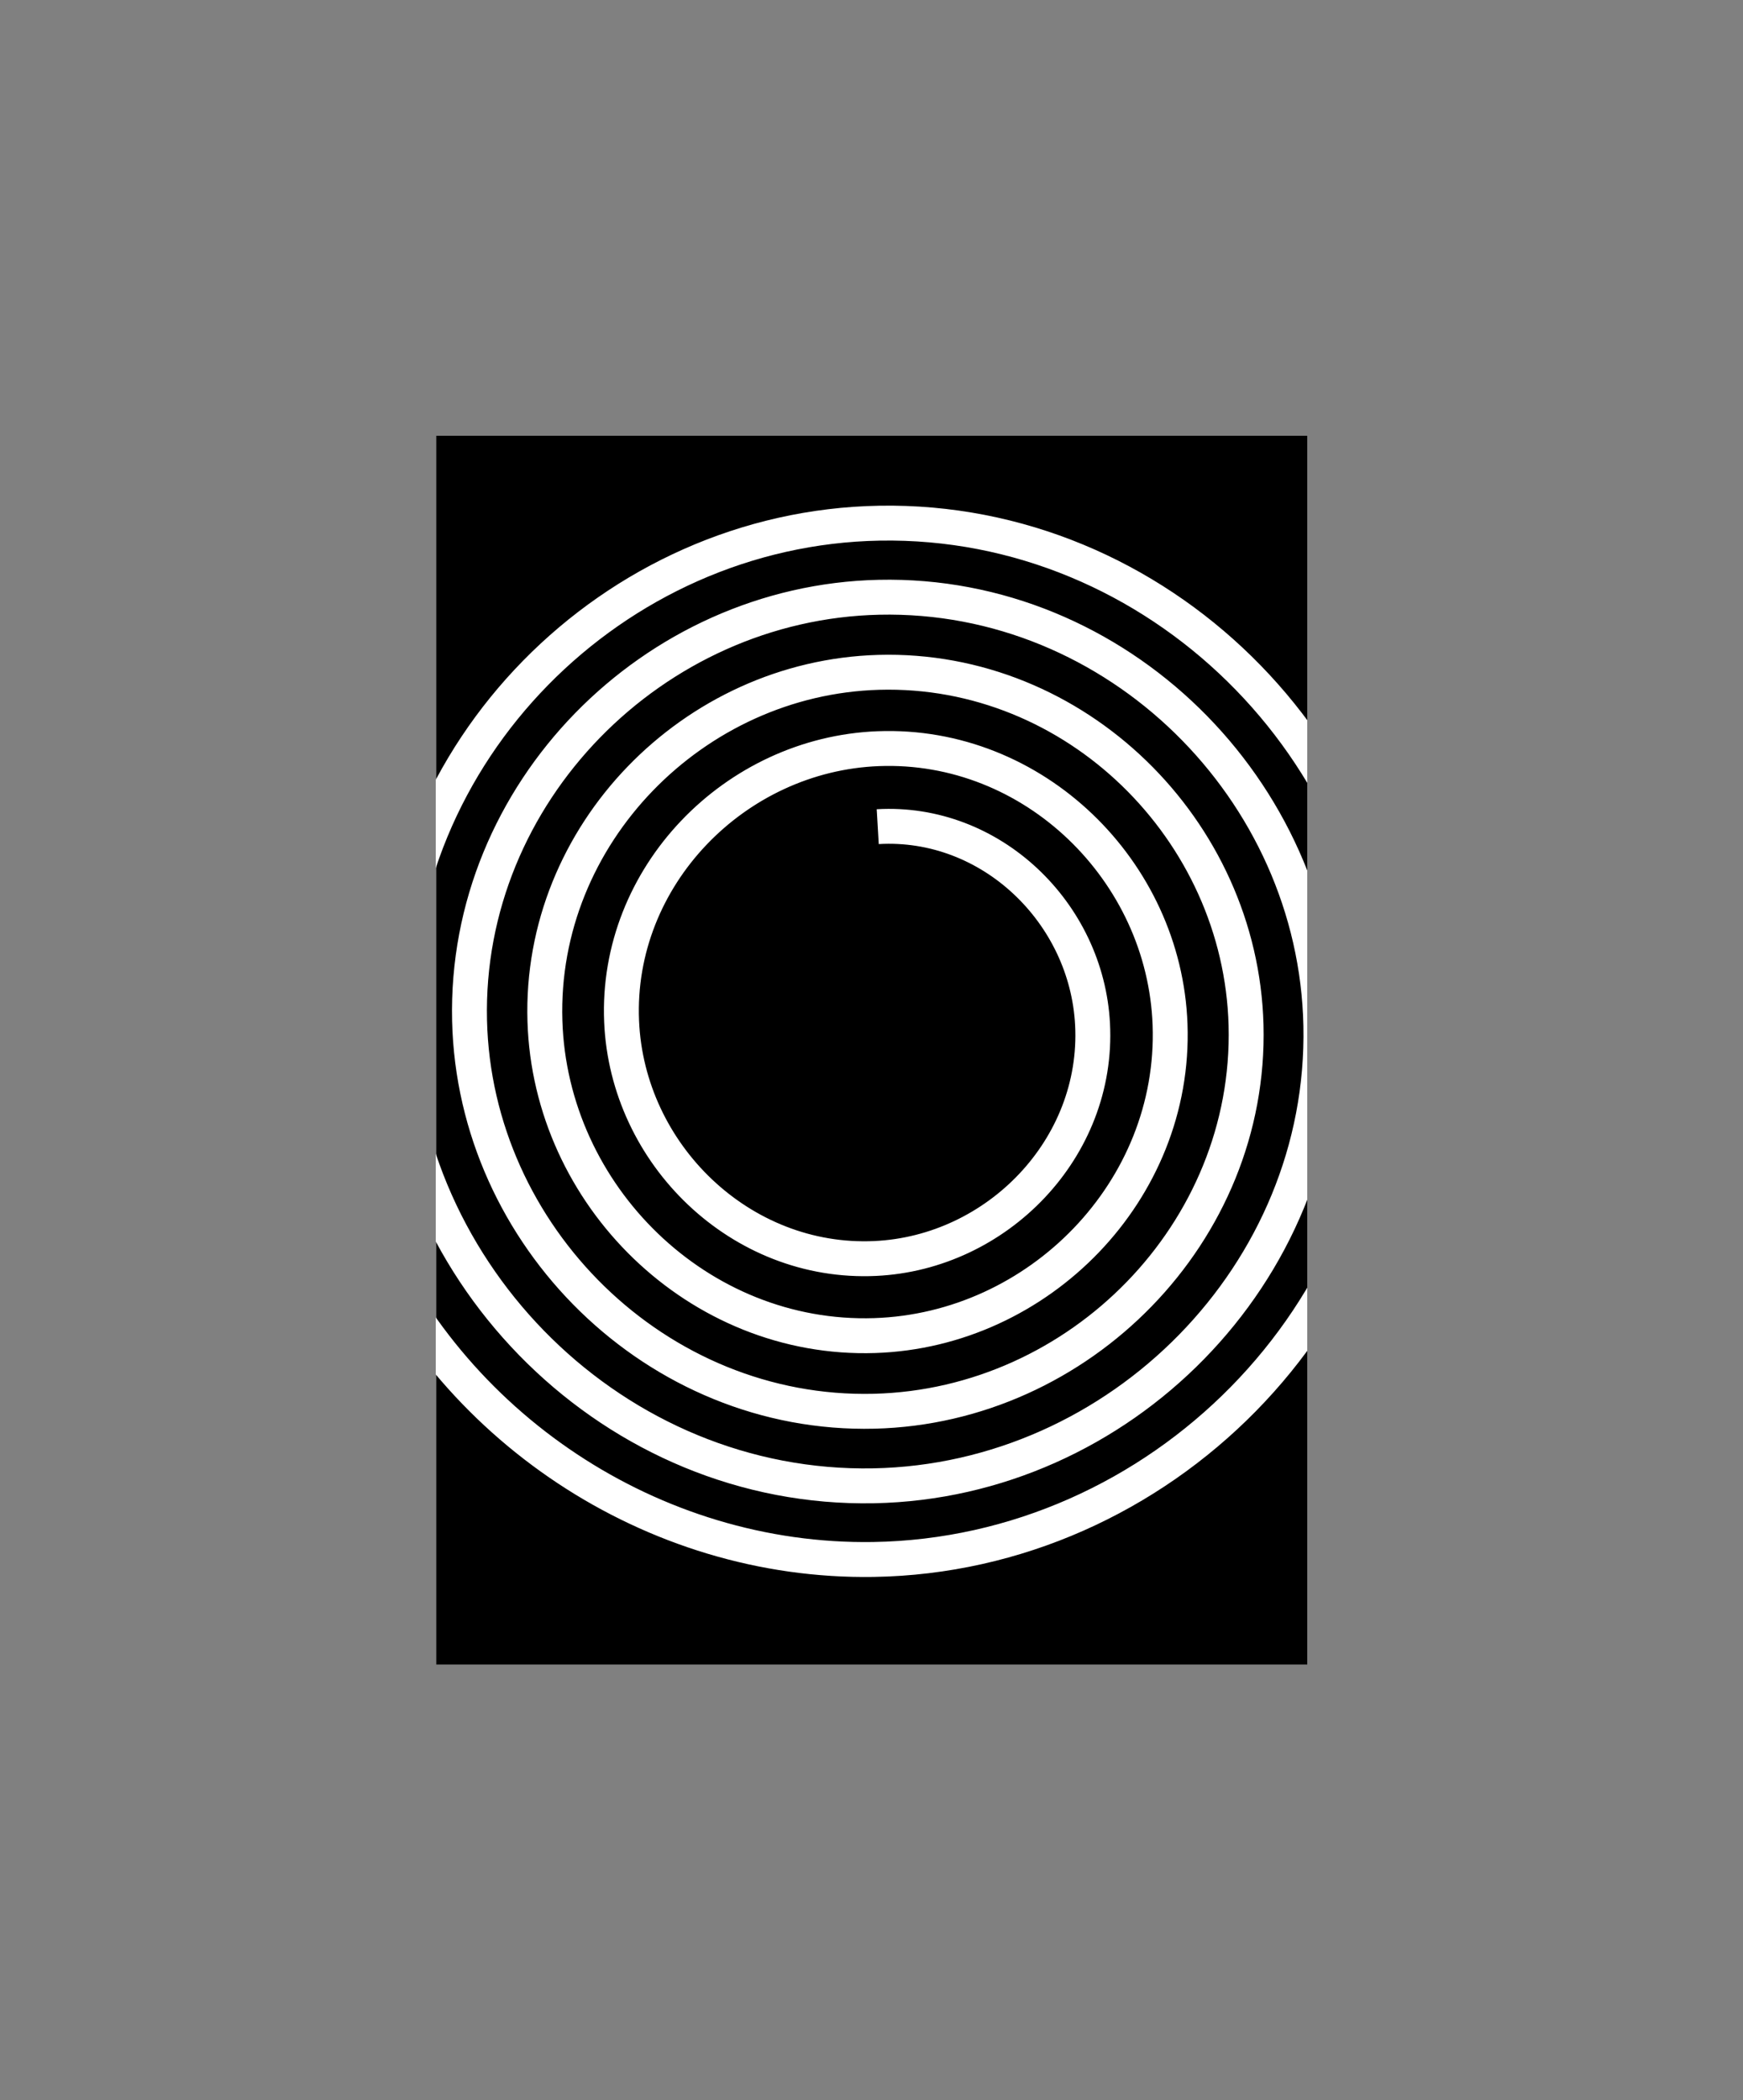 <svg xmlns="http://www.w3.org/2000/svg" width="200mm" height="910.826" viewBox="0 0 200 240.989"><rect x="0" y="0" width="200" height="240.989" fill="#808080" stroke="none"/><defs><clipPath id="a" clipPathUnits="userSpaceOnUse"><path d="M60.766 61.894h100v141h-100z" style="fill:#000;stroke-width:25.4"/></clipPath></defs><g clip-path="url(#a)" transform="translate(-10.766 -11.894)"><path d="M60.826 61.884h100v141h-100z" style="fill:#000;stroke-width:25.4"/><path d="M24.408 364.322C-16.635 337.436-26.109 280.488.64 240.203c29.694-44.72 92.033-54.953 136.017-25.421 48.375 32.48 59.364 100.179 27.068 147.838-35.245 52.01-108.276 63.752-159.588 28.707-55.628-37.994-68.119-116.33-30.34-171.273 40.726-59.23 124.34-72.466 182.898-31.967 62.814 43.444 76.794 132.314 33.588 194.467C144.135 448.94 50.03 463.66-15.702 417.757c-69.942-48.839-85.398-148.155-36.813-217.454 51.519-73.484 156.028-89.676 228.878-38.418 77.015 54.188 93.94 163.872 40.018 240.26-56.847 80.534-171.687 98.188-251.6 41.614-84.042-59.497-102.424-179.477-43.205-262.904 62.136-87.537 187.24-106.645 274.17-44.791 91.023 64.768 110.855 194.98 46.373 285.4-67.391 94.5-202.696 115.055-296.598 47.953-97.968-70.007-119.242-210.391-49.528-307.765 72.615-101.425 218.065-123.417 318.9-51.098 77.702 55.726 113.648 156.101 90.432 248.652" style="fill:none;fill-rule:evenodd;stroke:#fff;stroke-width:15.118;stroke-miterlimit:4;stroke-dasharray:none;stroke-opacity:1" transform="rotate(143.447 57.29 118.987) scale(.265)"/></g></svg>